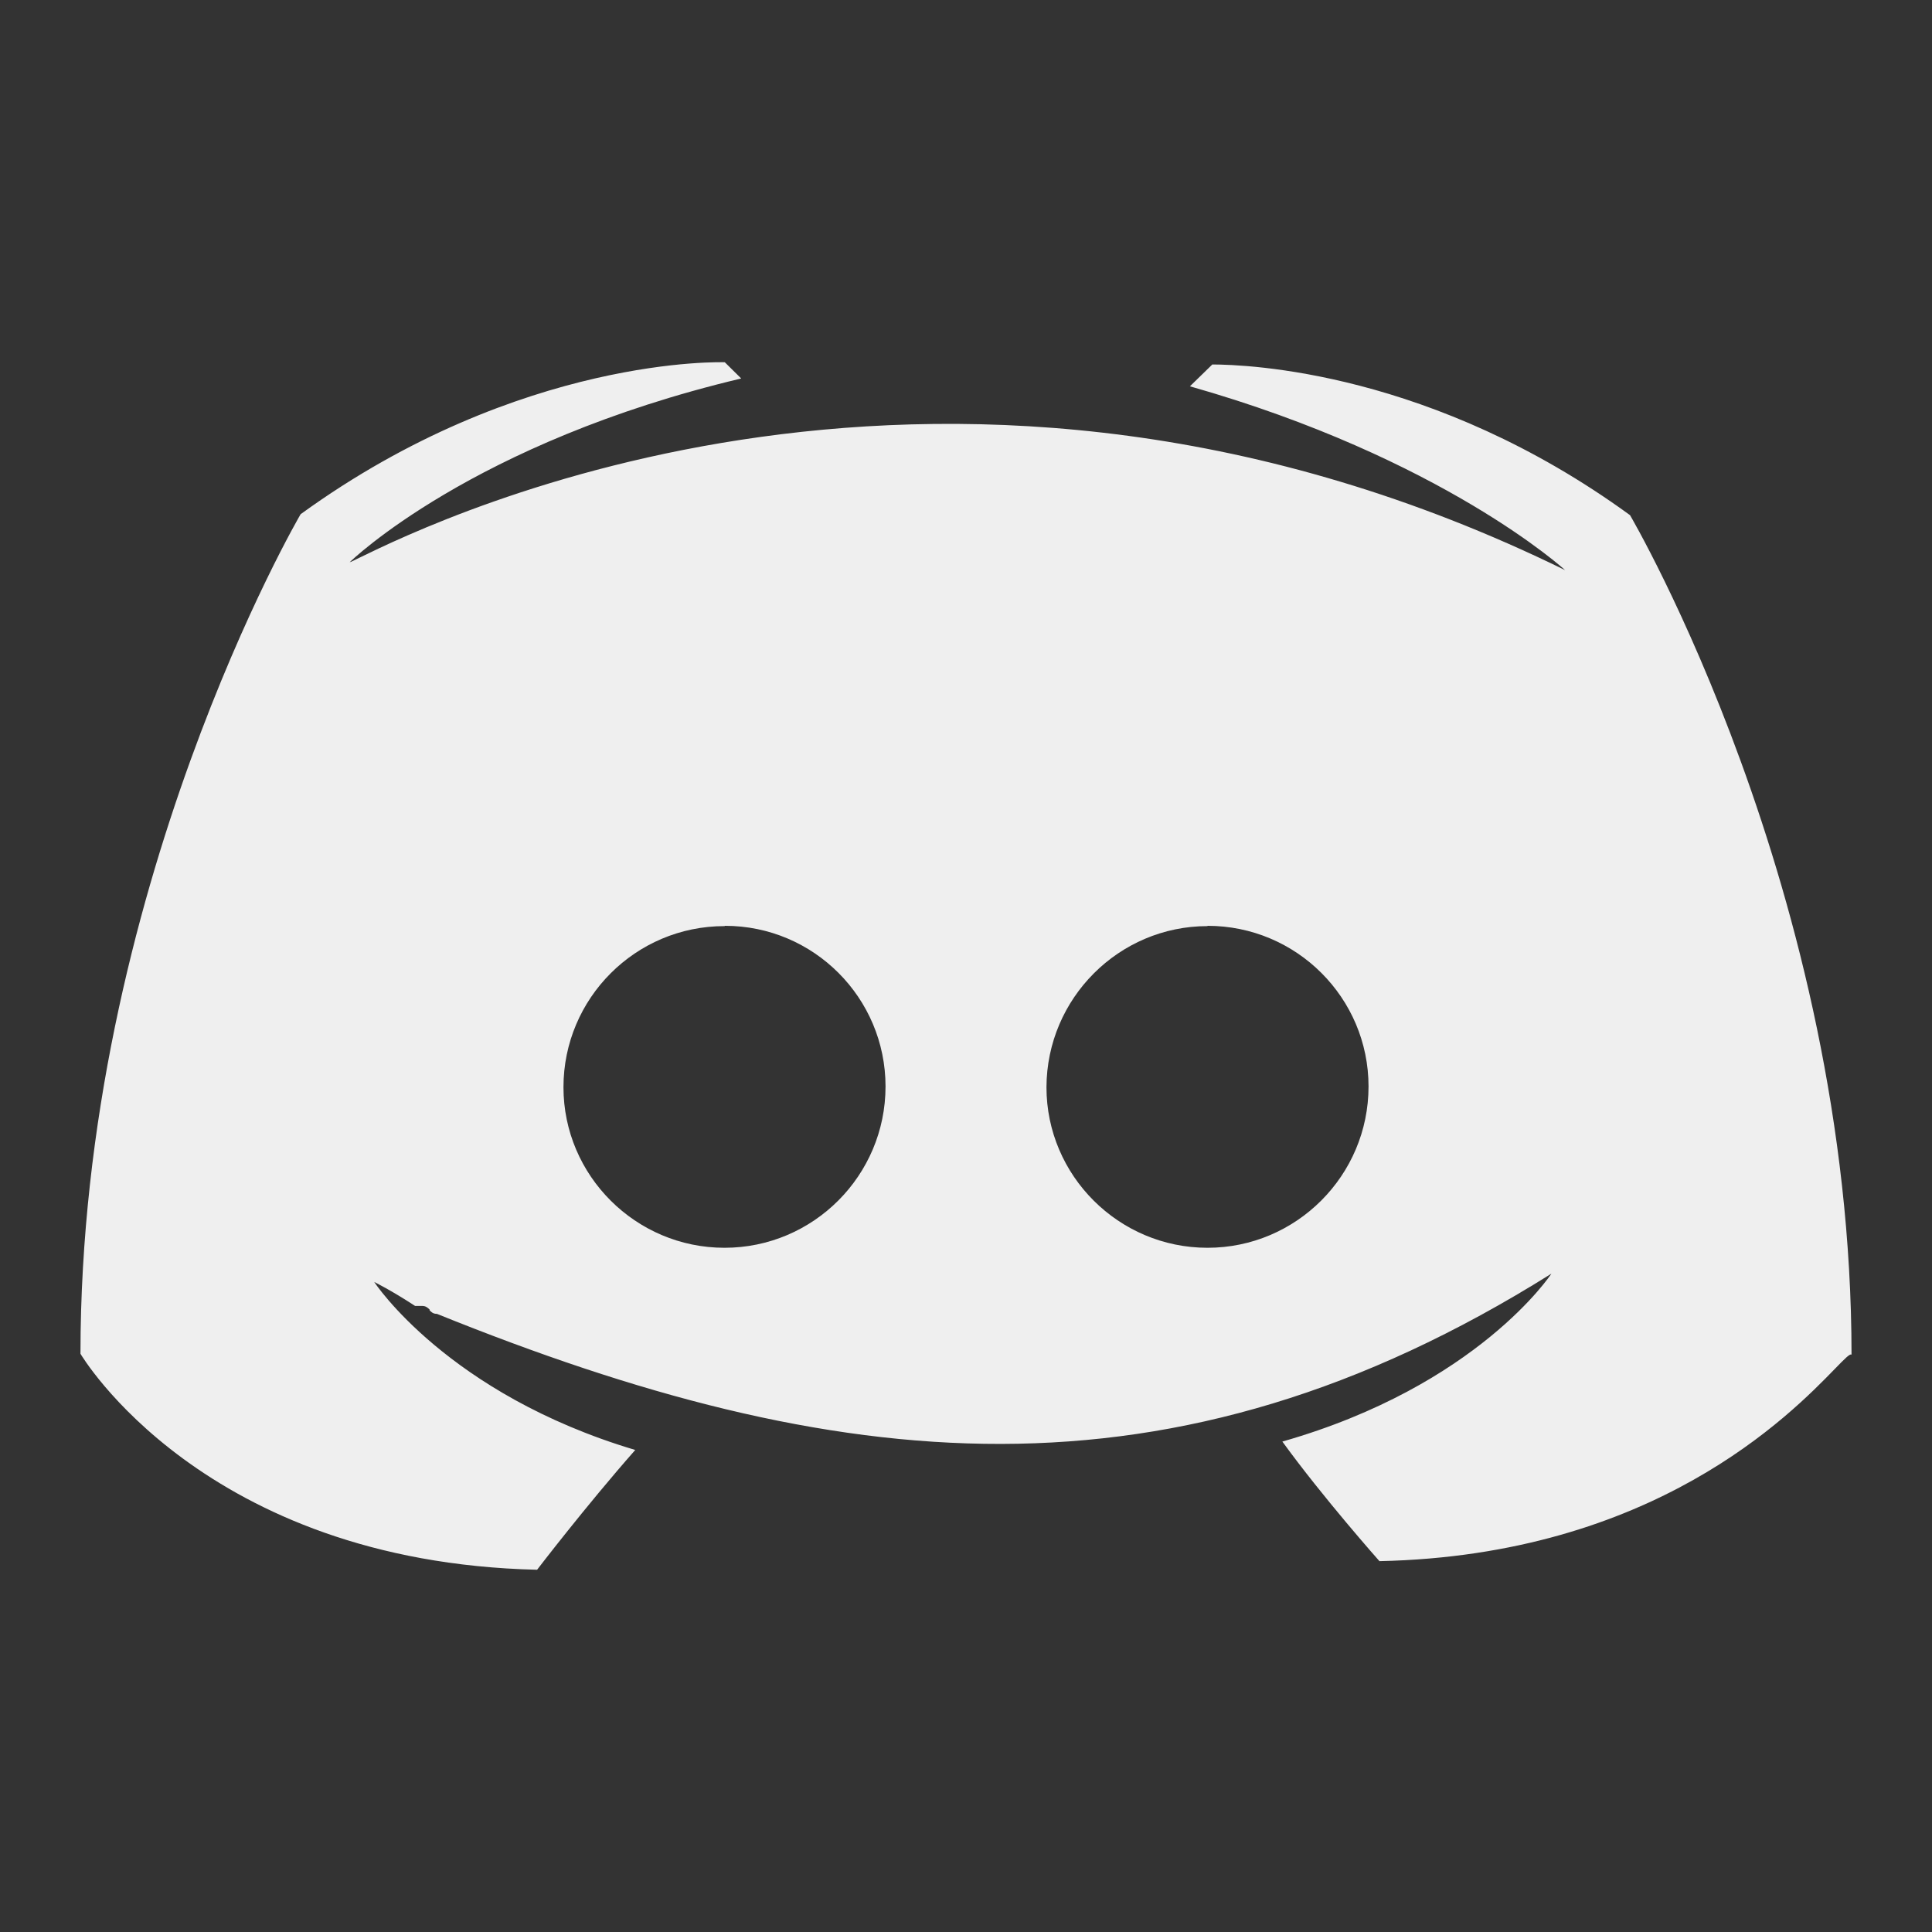 <svg width="20" height="20" viewBox="0 0 20 20" fill="none" xmlns="http://www.w3.org/2000/svg">
<rect x="0" y="0" width="20" height="20" fill="#333333" stroke="none"/>
<g id="Social Solids">
<path id="Union" fill-rule="evenodd" clip-rule="evenodd" d="M3.112 5.323C5.39 3.671 7.503 3.75 7.503 3.75L7.673 3.918C4.885 4.58 3.62 5.82 3.62 5.82C3.629 5.819 3.664 5.802 3.722 5.773C4.524 5.382 9.845 2.786 16.202 5.902C16.202 5.902 14.935 4.742 12.318 3.999L12.55 3.773C12.911 3.774 14.826 3.841 16.874 5.333C16.874 5.333 19.167 9.233 19.167 14.024C19.153 14.008 19.098 14.064 18.996 14.169C18.535 14.643 17.119 16.1 14.28 16.161C14.28 16.161 13.693 15.5 13.275 14.923C15.302 14.344 16.06 13.185 16.06 13.185C12.116 15.659 8.659 15.272 4.523 13.601C4.484 13.601 4.467 13.584 4.447 13.564V13.556L4.444 13.553C4.425 13.536 4.407 13.519 4.371 13.519H4.297C4.043 13.353 3.874 13.271 3.874 13.271C3.874 13.271 4.631 14.43 6.576 15.01C6.065 15.59 5.56 16.25 5.56 16.25C2.096 16.169 0.833 14.014 0.833 14.014C0.833 9.215 3.112 5.323 3.112 5.323ZM12.5 12.917C13.418 12.917 14.167 12.169 14.167 11.247C14.167 10.331 13.422 9.584 12.5 9.584V9.587C11.585 9.587 10.836 10.333 10.833 11.255C10.833 12.169 11.581 12.917 12.5 12.917ZM9.167 11.247C9.167 12.169 8.419 12.917 7.5 12.917C6.581 12.917 5.833 12.169 5.833 11.255C5.833 10.333 6.581 9.587 7.5 9.587L7.505 9.584C8.424 9.584 9.167 10.331 9.167 11.247Z" fill="white" fill-opacity="0.92"/>
</g>
</svg>
